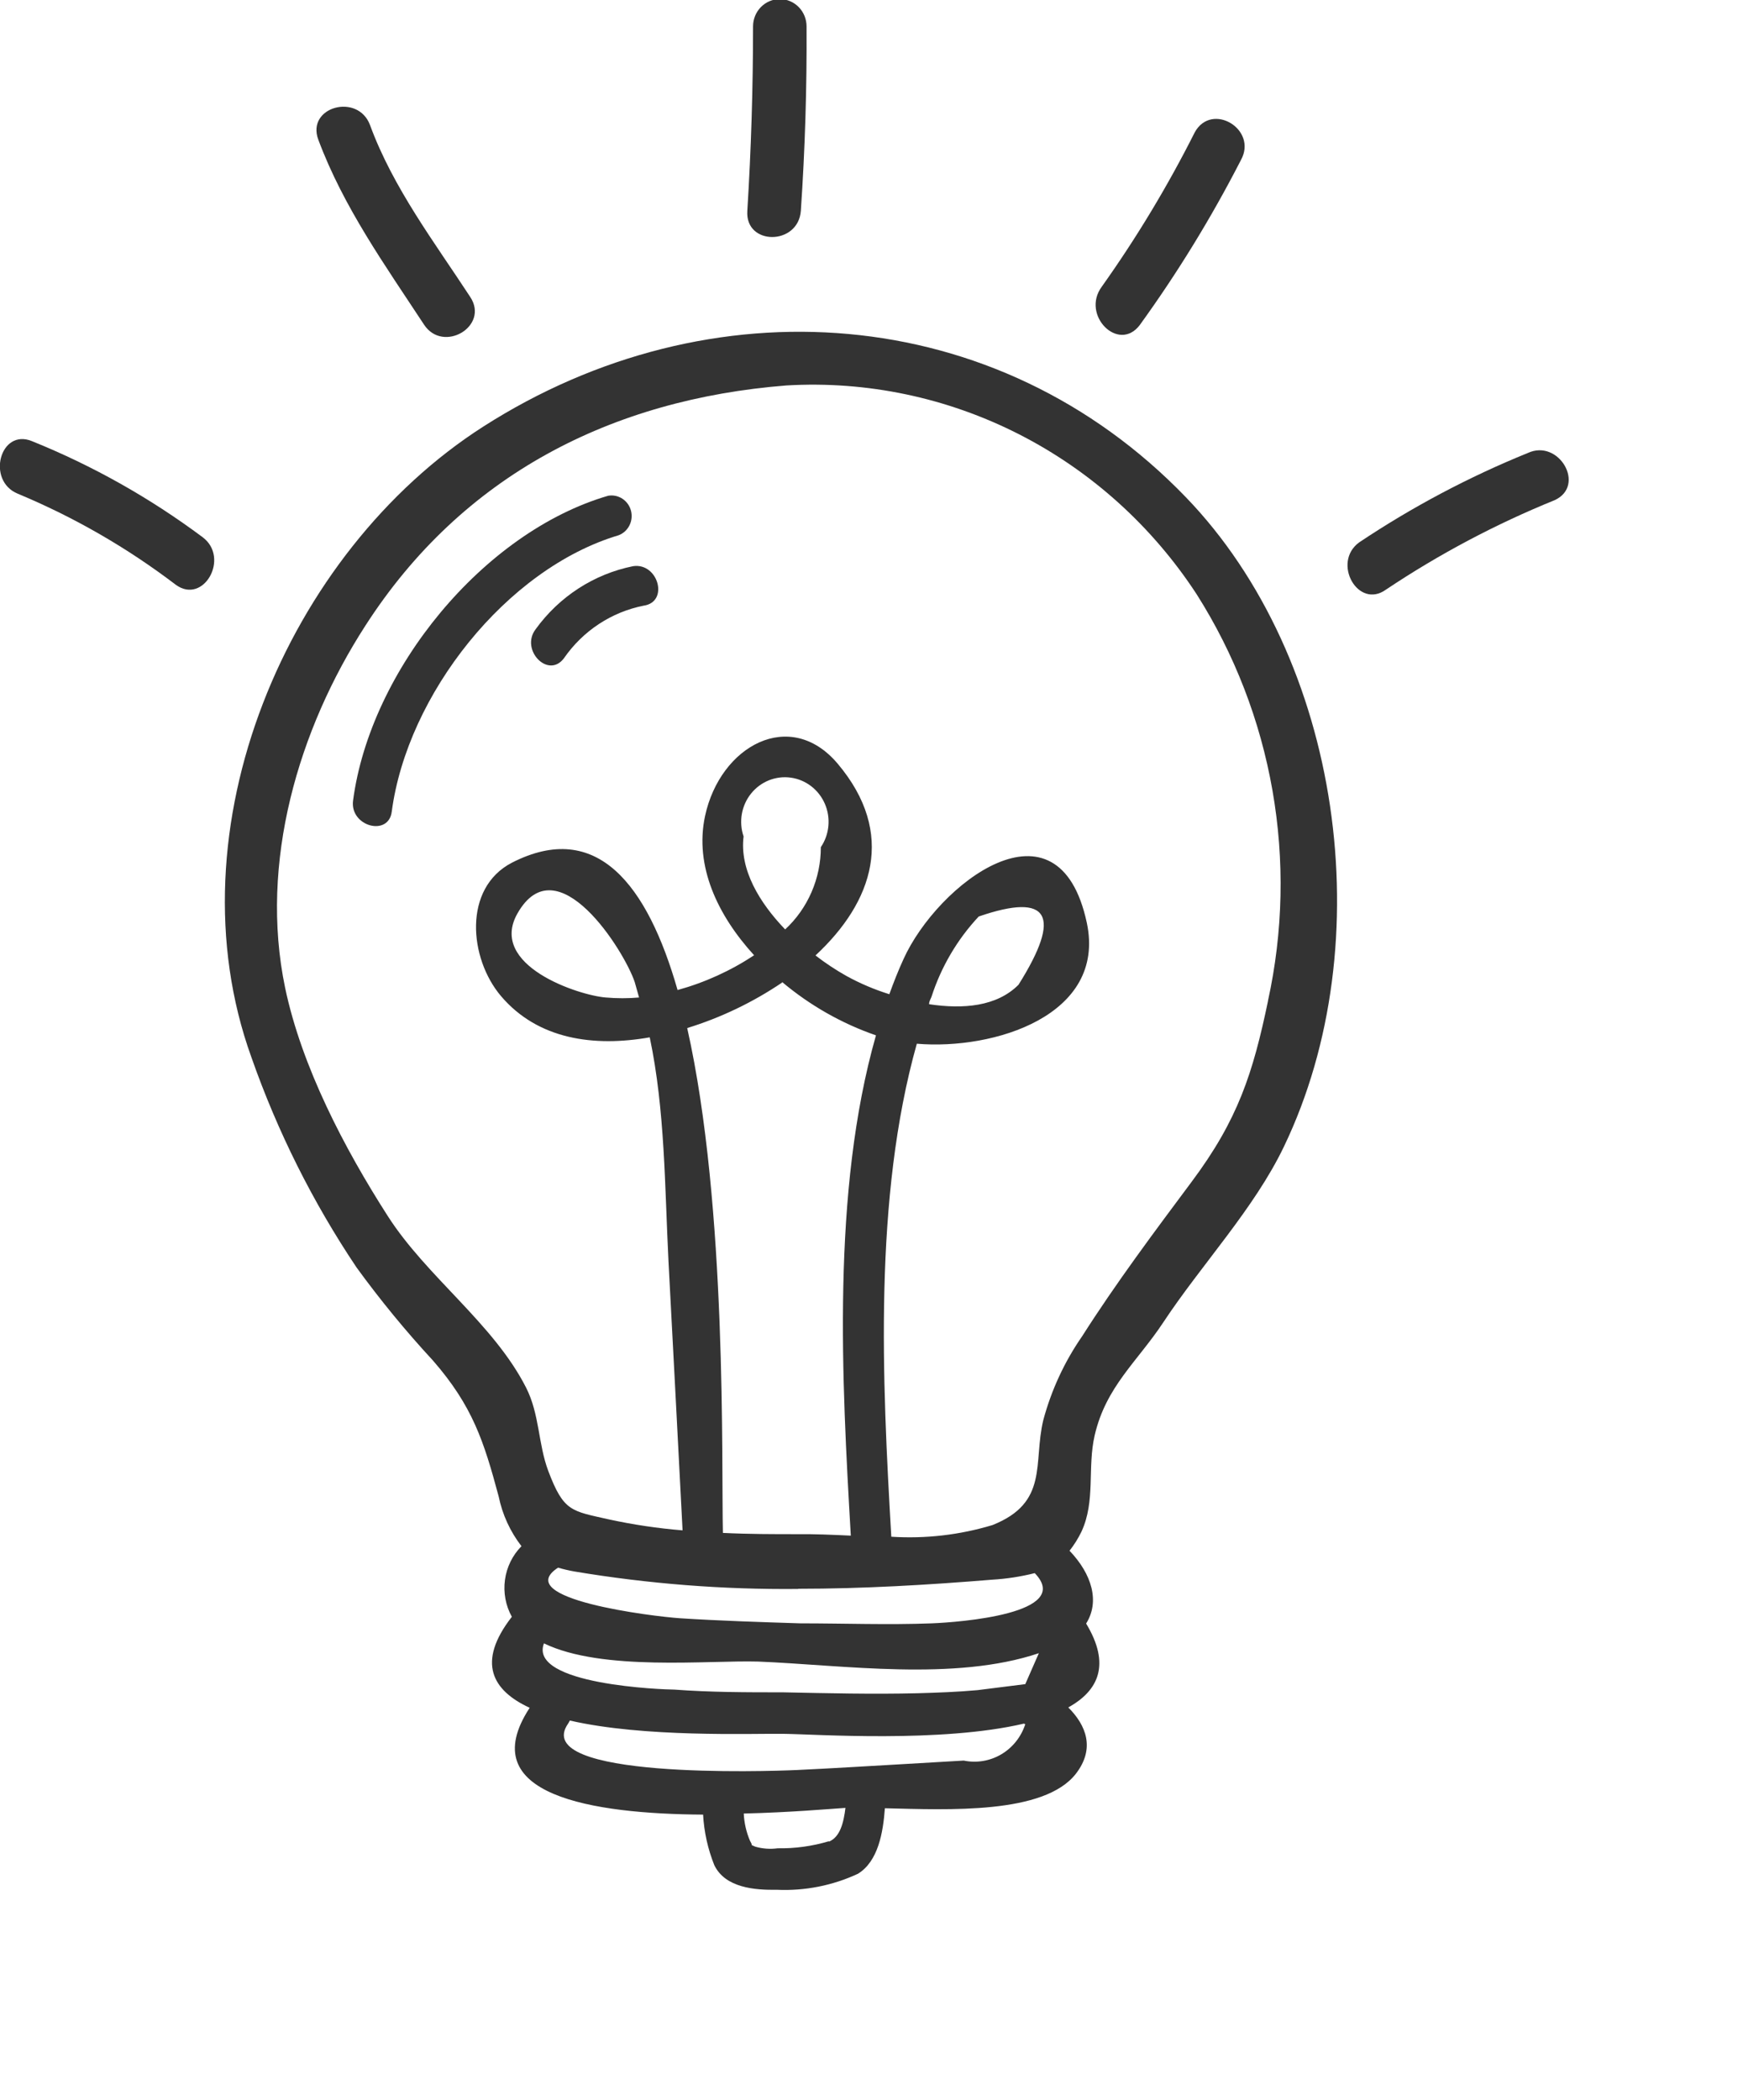<svg style="transform: scale(0.9)" width="137" height="165" viewBox="0 0 137 165" fill="none" xmlns="http://www.w3.org/2000/svg">
<g clip-path="url(#clip0_1418_186)">
<path d="M42.208 37.242C25.069 48.205 14.77 72.403 21.953 92.295C24.232 98.794 27.322 104.967 31.145 110.662C33.21 113.5 35.436 116.211 37.814 118.781C41.273 122.753 42.255 125.82 43.548 130.634C43.873 132.223 44.556 133.713 45.542 134.987C44.759 135.779 44.252 136.811 44.1 137.925C43.948 139.038 44.159 140.172 44.701 141.152C41.584 145.156 43.018 147.602 46.259 149.096C41.242 156.754 51.774 158.359 61.403 158.422C61.488 159.94 61.82 161.433 62.385 162.839C63.351 164.825 65.937 165.016 67.853 164.984C70.287 165.095 72.711 164.616 74.927 163.586C76.703 162.49 77.124 159.979 77.28 157.866C82.811 157.993 91.193 158.422 93.966 154.847C95.665 152.639 94.855 150.621 93.296 149.064C95.961 147.587 97.005 145.299 94.855 141.74C96.07 139.817 95.353 137.418 93.406 135.384C93.812 134.868 94.162 134.309 94.449 133.716C95.696 131.031 94.948 128.123 95.602 125.311C96.584 121.053 99.326 118.876 101.585 115.46C104.92 110.408 109.531 105.53 112.133 100.096C120.687 82.302 117.166 57.5 103.564 43.407C87.033 26.279 61.98 24.595 42.208 37.242ZM64.94 73.023C64.726 72.394 64.674 71.72 64.788 71.065C64.902 70.41 65.179 69.795 65.593 69.281C66.006 68.766 66.542 68.368 67.149 68.124C67.757 67.881 68.415 67.8 69.061 67.89C69.708 67.98 70.321 68.237 70.843 68.637C71.364 69.038 71.776 69.567 72.039 70.176C72.302 70.785 72.408 71.453 72.346 72.115C72.284 72.778 72.057 73.413 71.686 73.96C71.687 75.313 71.41 76.65 70.873 77.887C70.337 79.124 69.552 80.233 68.57 81.142C66.326 78.806 64.582 75.93 64.94 73.023ZM68.305 85.733C70.738 87.779 73.515 89.356 76.501 90.389C72.605 104.053 73.525 120.576 74.304 134.066C72.637 133.986 71.047 133.923 69.707 133.938C67.588 133.938 65.376 133.939 63.133 133.827C62.992 127.98 63.538 105.403 60.016 89.753C62.954 88.847 65.746 87.509 68.305 85.781V85.733ZM69.707 138.705C75.332 138.705 81.05 138.371 86.659 137.911C87.91 137.837 89.151 137.646 90.367 137.339C93.795 140.882 83.777 141.628 81.362 141.724C77.544 141.867 73.727 141.724 69.91 141.724C66.404 141.613 62.883 141.501 59.393 141.279C57.009 141.12 44.545 139.595 48.736 136.862C49.208 136.999 49.686 137.11 50.169 137.196C56.627 138.275 63.164 138.785 69.707 138.721V138.705ZM89.542 147.03L85.366 147.555C83.621 147.714 81.86 147.777 80.115 147.825C76.205 147.92 72.325 147.825 68.368 147.745C65.251 147.745 62.042 147.745 58.895 147.507C57.991 147.507 46.118 147.094 47.505 143.471C52.584 145.934 61.87 144.933 66.202 145.06C73.665 145.362 83.341 146.808 90.726 144.329L89.542 147.03ZM72.403 160.742C70.947 161.179 69.434 161.388 67.916 161.362C67.259 161.451 66.591 161.402 65.953 161.219C65.438 160.964 65.844 161.298 65.501 160.71C65.178 159.956 64.993 159.149 64.955 158.327C68.96 158.232 72.387 157.93 73.836 157.834C73.68 159.09 73.385 160.393 72.372 160.79L72.403 160.742ZM89.542 150.526C89.183 151.635 88.438 152.572 87.447 153.157C86.456 153.743 85.288 153.937 84.166 153.704L78.744 154.021C75.628 154.196 72.621 154.387 69.552 154.53C67.137 154.641 46.181 155.356 49.624 150.462C49.677 150.381 49.724 150.296 49.764 150.208C56.261 151.702 65.547 151.336 68.383 151.368C71.219 151.4 82.172 152.178 89.417 150.478L89.542 150.526ZM110.747 87.354C109.422 93.709 108.114 97.761 104.078 103.163C100.806 107.548 97.457 112.028 94.512 116.652C92.969 118.873 91.82 121.352 91.115 123.977C90.212 127.71 91.629 131.174 86.675 133.144C83.811 134.008 80.821 134.352 77.841 134.161C77.046 120.513 76.282 104.593 80.069 91.12C86.784 91.692 96.631 88.657 94.917 80.57C92.439 68.971 81.86 77.186 78.9 83.747C78.448 84.732 78.043 85.765 77.669 86.798C76.374 86.395 75.122 85.863 73.93 85.209C72.985 84.678 72.079 84.078 71.219 83.414C76.251 78.743 78.277 72.753 73.166 66.683C69.022 61.758 62.899 65.094 61.574 71.243C60.64 75.612 62.665 79.902 65.859 83.398C63.799 84.758 61.544 85.782 59.175 86.433C56.542 77.233 52.133 71.529 44.716 75.311C40.416 77.535 40.961 83.668 43.75 86.957C46.975 90.754 51.868 91.421 56.744 90.563C58.084 96.919 58.053 103.624 58.38 110.09C58.796 117.918 59.206 125.756 59.611 133.605C57.453 133.43 55.309 133.111 53.192 132.652C49.904 131.905 49.235 132 47.879 128.409C46.991 126.042 47.131 123.484 45.947 121.148C43.096 115.54 37.269 111.488 33.856 106.15C30.086 100.271 26.347 93.137 24.898 86.226C22.623 75.295 26.066 63.664 31.909 54.624C40.385 41.453 53.426 34.859 68.679 33.651C75.694 33.239 82.692 34.705 88.979 37.905C95.265 41.105 100.621 45.927 104.514 51.891C107.813 57.092 110.061 62.911 111.129 69.008C112.196 75.105 112.061 81.358 110.731 87.402L110.747 87.354ZM81.144 87.624C81.144 87.433 81.268 87.227 81.346 87.036C82.193 84.411 83.604 82.012 85.475 80.014C91.624 77.895 92.782 79.881 88.95 85.972C87.049 87.878 84.12 88.117 81.144 87.672V87.624ZM55.825 87.084C54.851 87.17 53.871 87.17 52.896 87.084C50.512 86.893 42.628 84.288 45.184 79.759C48.642 73.642 54.532 83.016 55.436 85.749C55.592 86.29 55.7 86.703 55.825 87.132V87.084Z" fill="#333333"/>
<path d="M133.432 39.546C128.28 41.636 123.347 44.249 118.708 47.347C116.278 49.111 118.615 53.257 121.061 51.462C125.7 48.364 130.632 45.751 135.785 43.661C138.527 42.39 136.143 38.291 133.432 39.546Z" fill="#333333"/>
<path d="M99.529 28.392C102.837 23.822 105.795 18.999 108.378 13.966C109.859 11.281 105.823 8.866 104.343 11.551C101.978 16.247 99.264 20.751 96.225 25.024C94.387 27.503 97.675 30.808 99.529 28.392Z" fill="#333333"/>
<path d="M69.941 18.399C70.305 13.039 70.471 7.674 70.44 2.304C70.44 1.672 70.194 1.066 69.755 0.619C69.317 0.172 68.722 -0.079 68.103 -0.079C67.483 -0.079 66.888 0.172 66.45 0.619C66.012 1.066 65.766 1.672 65.766 2.304C65.766 7.674 65.599 13.039 65.267 18.399C65.049 21.465 69.723 21.449 69.941 18.399Z" fill="#333333"/>
<path d="M37.035 28.345C38.702 30.871 42.753 28.488 41.07 25.93C37.954 21.163 34.324 16.397 32.314 10.915C31.255 8.087 26.736 9.326 27.796 12.186C29.993 18.081 33.623 23.149 37.035 28.345Z" fill="#333333"/>
<path d="M17.699 46.902C13.1 43.47 8.089 40.65 2.789 38.513C-0 37.369 -1.216 41.977 1.558 43.105C6.466 45.147 11.099 47.816 15.347 51.049C17.777 52.829 20.099 48.698 17.699 46.902Z" fill="#333333"/>
<path d="M53.114 43.28C42.208 46.457 32.345 58.485 30.834 69.893C30.538 72.149 33.95 73.07 34.215 70.846C35.57 60.646 44.218 49.651 54.033 46.727C54.441 46.569 54.776 46.261 54.974 45.864C55.172 45.467 55.218 45.009 55.104 44.58C54.989 44.15 54.722 43.779 54.354 43.539C53.987 43.299 53.545 43.206 53.114 43.28Z" fill="#333333"/>
<path d="M55.295 49.428C51.878 50.114 48.837 52.081 46.773 54.942C45.417 56.737 47.879 59.295 49.25 57.468C50.903 55.078 53.399 53.432 56.215 52.876C58.443 52.558 57.492 49.111 55.295 49.428Z" fill="#333333"/>
</g>
<defs>
<clipPath id="clip0_1418_186">
<rect width="137" height="165" fill="white"/>
</clipPath>
</defs>
</svg>

